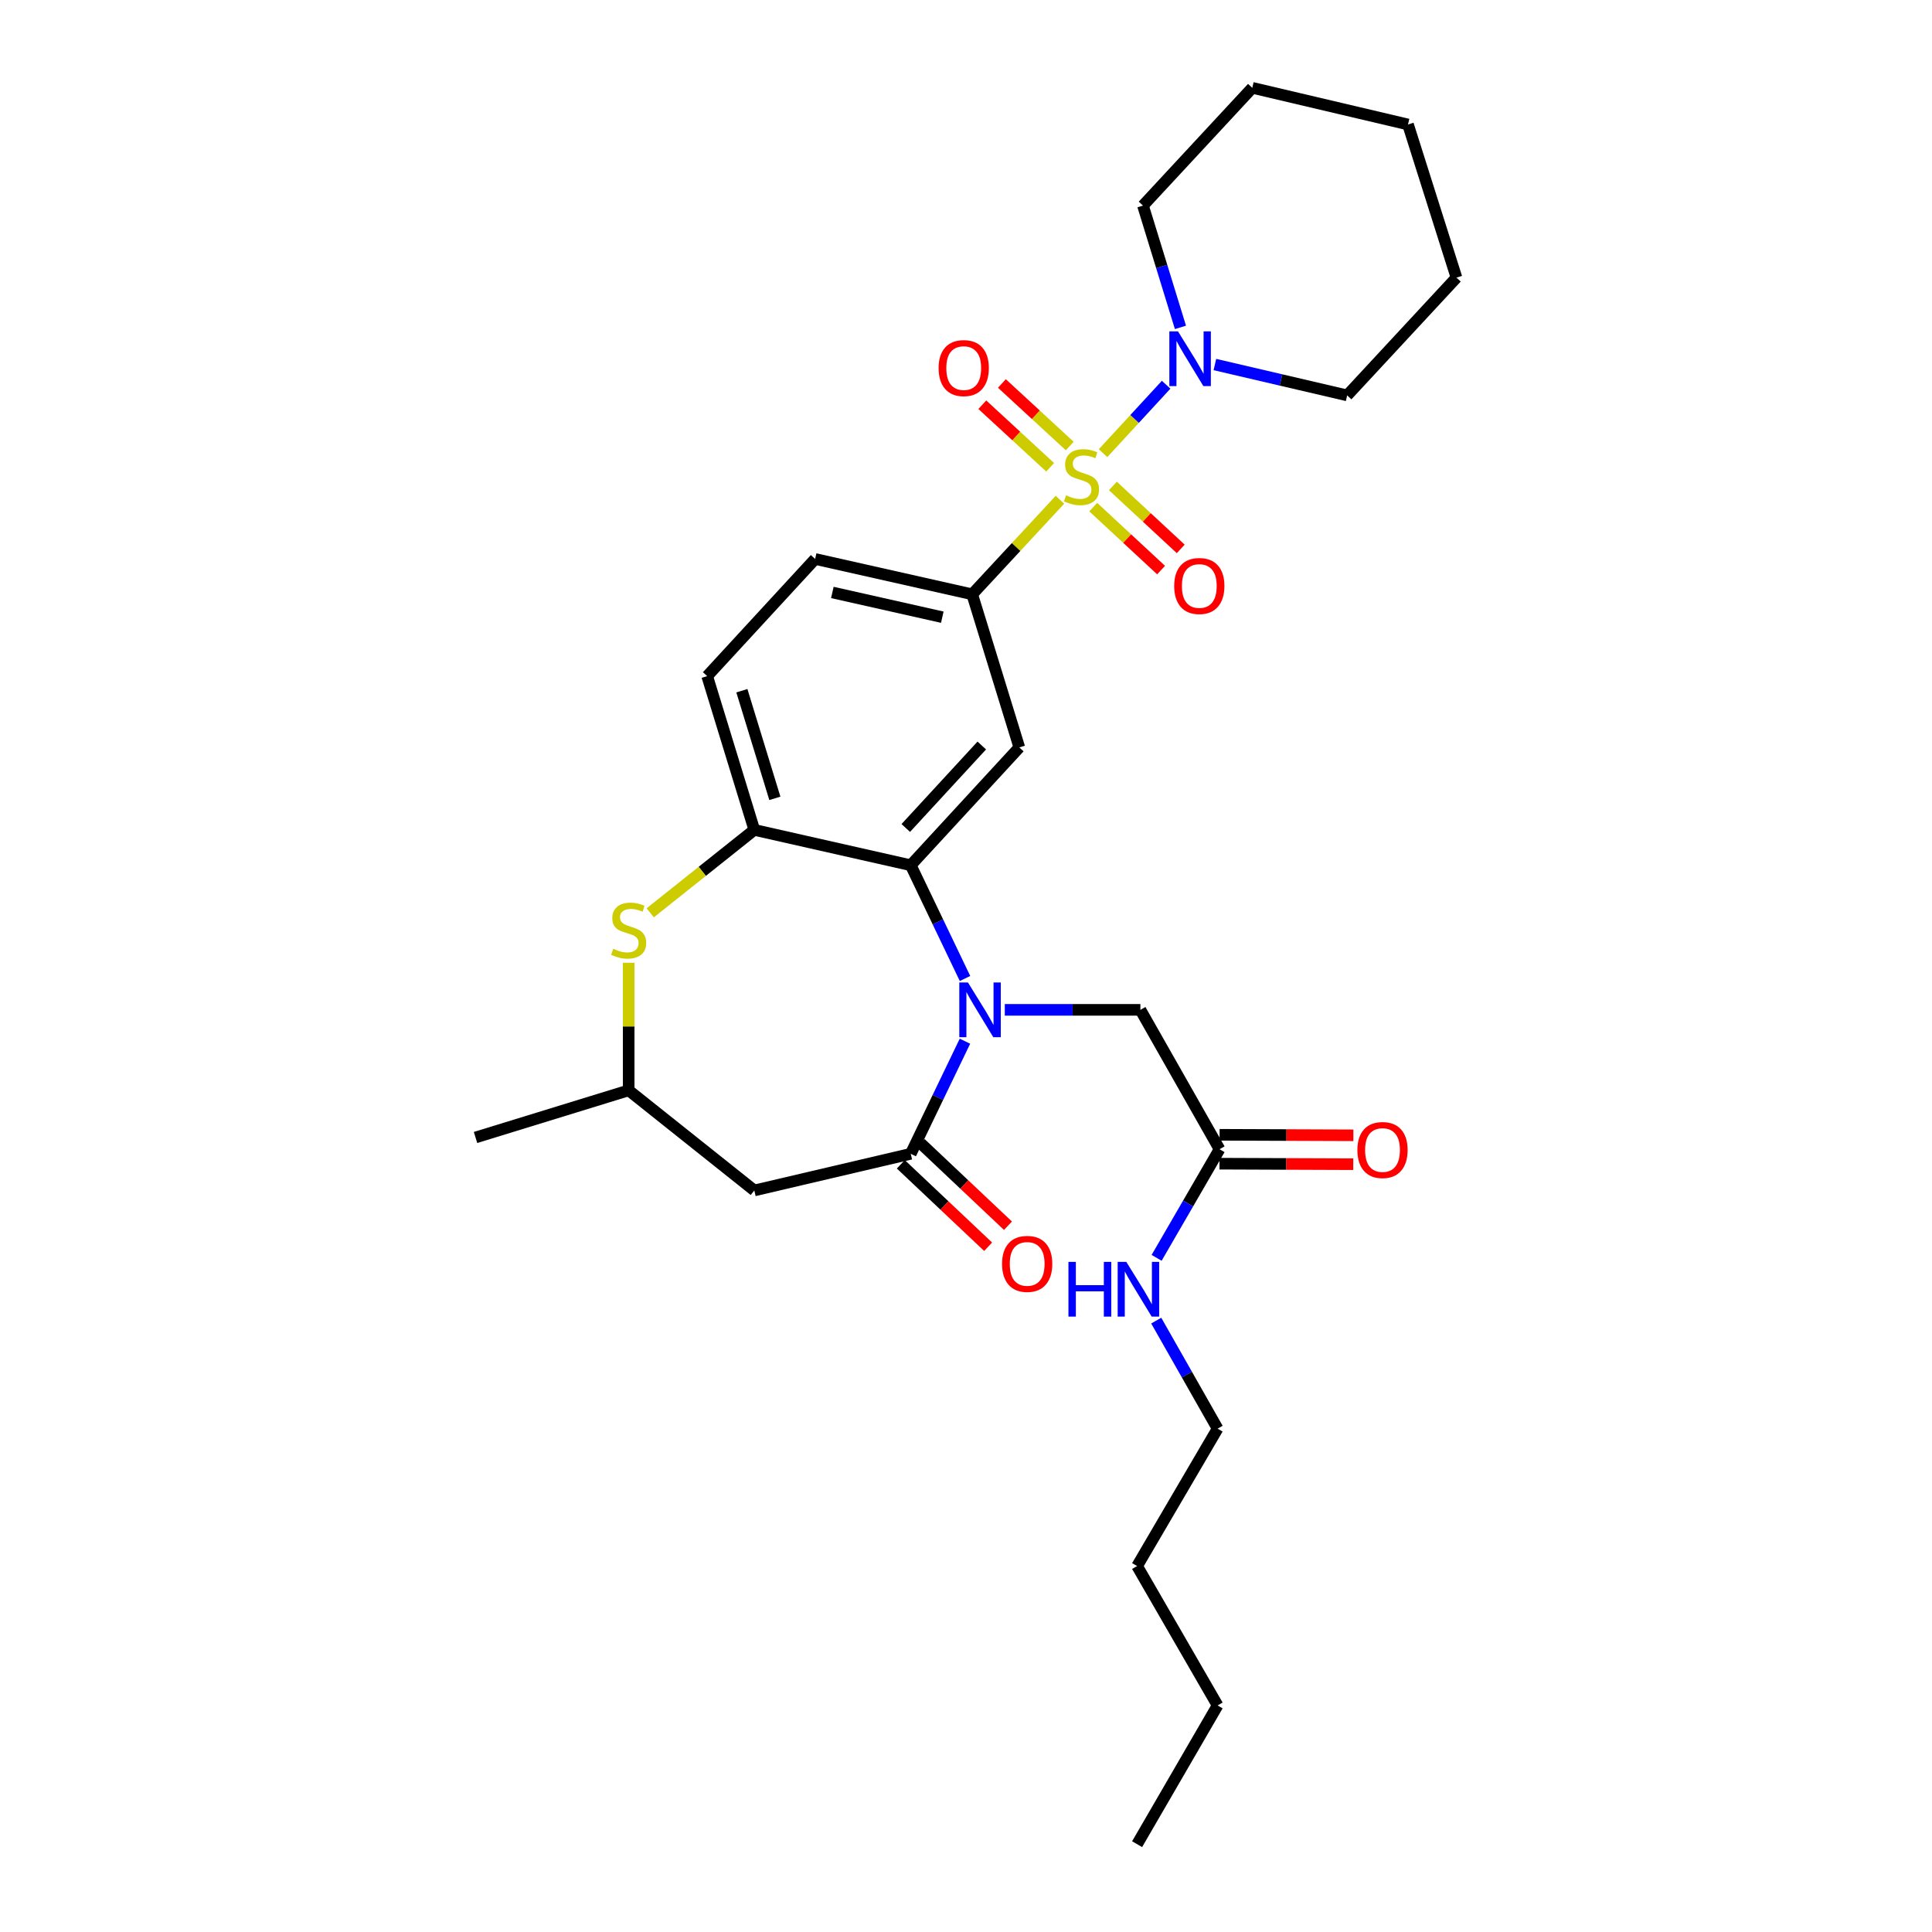 <?xml version='1.0' encoding='iso-8859-1'?>
<svg version='1.1' baseProfile='full'
              xmlns='http://www.w3.org/2000/svg'
                      xmlns:rdkit='http://www.rdkit.org/xml'
                      xmlns:xlink='http://www.w3.org/1999/xlink'
                  xml:space='preserve'
width='1000px' height='1000px' viewBox='0 0 1000 1000'>
<!-- END OF HEADER -->
<rect style='opacity:1.0;fill:#FFFFFF;stroke:none' width='1000' height='1000' x='0' y='0'> </rect>
<path class='bond-3' d='M 548.625,258.673 L 525.916,283.143' style='fill:none;fill-rule:evenodd;stroke:#CCCC00;stroke-width:6px;stroke-linecap:butt;stroke-linejoin:miter;stroke-opacity:1' />
<path class='bond-3' d='M 525.916,283.143 L 503.207,307.612' style='fill:none;fill-rule:evenodd;stroke:#000000;stroke-width:6px;stroke-linecap:butt;stroke-linejoin:miter;stroke-opacity:1' />
<path class='bond-5' d='M 570.937,234.553 L 587.266,216.844' style='fill:none;fill-rule:evenodd;stroke:#CCCC00;stroke-width:6px;stroke-linecap:butt;stroke-linejoin:miter;stroke-opacity:1' />
<path class='bond-5' d='M 587.266,216.844 L 603.594,199.135' style='fill:none;fill-rule:evenodd;stroke:#0000FF;stroke-width:6px;stroke-linecap:butt;stroke-linejoin:miter;stroke-opacity:1' />
<path class='bond-10' d='M 553.7,230.868 L 536.141,214.678' style='fill:none;fill-rule:evenodd;stroke:#CCCC00;stroke-width:6px;stroke-linecap:butt;stroke-linejoin:miter;stroke-opacity:1' />
<path class='bond-10' d='M 536.141,214.678 L 518.583,198.488' style='fill:none;fill-rule:evenodd;stroke:#FF0000;stroke-width:6px;stroke-linecap:butt;stroke-linejoin:miter;stroke-opacity:1' />
<path class='bond-10' d='M 543.562,241.862 L 526.004,225.672' style='fill:none;fill-rule:evenodd;stroke:#CCCC00;stroke-width:6px;stroke-linecap:butt;stroke-linejoin:miter;stroke-opacity:1' />
<path class='bond-10' d='M 526.004,225.672 L 508.446,209.482' style='fill:none;fill-rule:evenodd;stroke:#FF0000;stroke-width:6px;stroke-linecap:butt;stroke-linejoin:miter;stroke-opacity:1' />
<path class='bond-11' d='M 565.858,262.485 L 583.415,278.776' style='fill:none;fill-rule:evenodd;stroke:#CCCC00;stroke-width:6px;stroke-linecap:butt;stroke-linejoin:miter;stroke-opacity:1' />
<path class='bond-11' d='M 583.415,278.776 L 600.972,295.067' style='fill:none;fill-rule:evenodd;stroke:#FF0000;stroke-width:6px;stroke-linecap:butt;stroke-linejoin:miter;stroke-opacity:1' />
<path class='bond-11' d='M 576.03,251.523 L 593.586,267.814' style='fill:none;fill-rule:evenodd;stroke:#CCCC00;stroke-width:6px;stroke-linecap:butt;stroke-linejoin:miter;stroke-opacity:1' />
<path class='bond-11' d='M 593.586,267.814 L 611.143,284.105' style='fill:none;fill-rule:evenodd;stroke:#FF0000;stroke-width:6px;stroke-linecap:butt;stroke-linejoin:miter;stroke-opacity:1' />
<path class='bond-0' d='M 499.489,506.462 L 485.442,477.152' style='fill:none;fill-rule:evenodd;stroke:#0000FF;stroke-width:6px;stroke-linecap:butt;stroke-linejoin:miter;stroke-opacity:1' />
<path class='bond-0' d='M 485.442,477.152 L 471.396,447.843' style='fill:none;fill-rule:evenodd;stroke:#000000;stroke-width:6px;stroke-linecap:butt;stroke-linejoin:miter;stroke-opacity:1' />
<path class='bond-1' d='M 499.456,538.925 L 485.426,568.064' style='fill:none;fill-rule:evenodd;stroke:#0000FF;stroke-width:6px;stroke-linecap:butt;stroke-linejoin:miter;stroke-opacity:1' />
<path class='bond-1' d='M 485.426,568.064 L 471.396,597.203' style='fill:none;fill-rule:evenodd;stroke:#000000;stroke-width:6px;stroke-linecap:butt;stroke-linejoin:miter;stroke-opacity:1' />
<path class='bond-9' d='M 520.084,522.697 L 555.175,522.697' style='fill:none;fill-rule:evenodd;stroke:#0000FF;stroke-width:6px;stroke-linecap:butt;stroke-linejoin:miter;stroke-opacity:1' />
<path class='bond-9' d='M 555.175,522.697 L 590.266,522.697' style='fill:none;fill-rule:evenodd;stroke:#000000;stroke-width:6px;stroke-linecap:butt;stroke-linejoin:miter;stroke-opacity:1' />
<path class='bond-8' d='M 471.396,597.203 L 390.426,616.179' style='fill:none;fill-rule:evenodd;stroke:#000000;stroke-width:6px;stroke-linecap:butt;stroke-linejoin:miter;stroke-opacity:1' />
<path class='bond-14' d='M 466.262,602.64 L 488.859,623.975' style='fill:none;fill-rule:evenodd;stroke:#000000;stroke-width:6px;stroke-linecap:butt;stroke-linejoin:miter;stroke-opacity:1' />
<path class='bond-14' d='M 488.859,623.975 L 511.456,645.311' style='fill:none;fill-rule:evenodd;stroke:#FF0000;stroke-width:6px;stroke-linecap:butt;stroke-linejoin:miter;stroke-opacity:1' />
<path class='bond-14' d='M 476.529,591.766 L 499.126,613.102' style='fill:none;fill-rule:evenodd;stroke:#000000;stroke-width:6px;stroke-linecap:butt;stroke-linejoin:miter;stroke-opacity:1' />
<path class='bond-14' d='M 499.126,613.102 L 521.723,634.437' style='fill:none;fill-rule:evenodd;stroke:#FF0000;stroke-width:6px;stroke-linecap:butt;stroke-linejoin:miter;stroke-opacity:1' />
<path class='bond-2' d='M 471.396,447.843 L 527.599,386.862' style='fill:none;fill-rule:evenodd;stroke:#000000;stroke-width:6px;stroke-linecap:butt;stroke-linejoin:miter;stroke-opacity:1' />
<path class='bond-2' d='M 468.83,428.561 L 508.172,385.874' style='fill:none;fill-rule:evenodd;stroke:#000000;stroke-width:6px;stroke-linecap:butt;stroke-linejoin:miter;stroke-opacity:1' />
<path class='bond-30' d='M 471.396,447.843 L 390.426,429.548' style='fill:none;fill-rule:evenodd;stroke:#000000;stroke-width:6px;stroke-linecap:butt;stroke-linejoin:miter;stroke-opacity:1' />
<path class='bond-4' d='M 503.207,307.612 L 527.599,386.862' style='fill:none;fill-rule:evenodd;stroke:#000000;stroke-width:6px;stroke-linecap:butt;stroke-linejoin:miter;stroke-opacity:1' />
<path class='bond-15' d='M 503.207,307.612 L 421.913,289.318' style='fill:none;fill-rule:evenodd;stroke:#000000;stroke-width:6px;stroke-linecap:butt;stroke-linejoin:miter;stroke-opacity:1' />
<path class='bond-15' d='M 487.73,319.458 L 430.824,306.652' style='fill:none;fill-rule:evenodd;stroke:#000000;stroke-width:6px;stroke-linecap:butt;stroke-linejoin:miter;stroke-opacity:1' />
<path class='bond-19' d='M 628.823,188.679 L 663.056,196.669' style='fill:none;fill-rule:evenodd;stroke:#0000FF;stroke-width:6px;stroke-linecap:butt;stroke-linejoin:miter;stroke-opacity:1' />
<path class='bond-19' d='M 663.056,196.669 L 697.289,204.66' style='fill:none;fill-rule:evenodd;stroke:#000000;stroke-width:6px;stroke-linecap:butt;stroke-linejoin:miter;stroke-opacity:1' />
<path class='bond-20' d='M 611,169.451 L 601.302,137.935' style='fill:none;fill-rule:evenodd;stroke:#0000FF;stroke-width:6px;stroke-linecap:butt;stroke-linejoin:miter;stroke-opacity:1' />
<path class='bond-20' d='M 601.302,137.935 L 591.604,106.418' style='fill:none;fill-rule:evenodd;stroke:#000000;stroke-width:6px;stroke-linecap:butt;stroke-linejoin:miter;stroke-opacity:1' />
<path class='bond-6' d='M 390.426,429.548 L 366.034,349.958' style='fill:none;fill-rule:evenodd;stroke:#000000;stroke-width:6px;stroke-linecap:butt;stroke-linejoin:miter;stroke-opacity:1' />
<path class='bond-6' d='M 401.065,413.228 L 383.991,357.515' style='fill:none;fill-rule:evenodd;stroke:#000000;stroke-width:6px;stroke-linecap:butt;stroke-linejoin:miter;stroke-opacity:1' />
<path class='bond-7' d='M 390.426,429.548 L 363.492,451.011' style='fill:none;fill-rule:evenodd;stroke:#000000;stroke-width:6px;stroke-linecap:butt;stroke-linejoin:miter;stroke-opacity:1' />
<path class='bond-7' d='M 363.492,451.011 L 336.558,472.473' style='fill:none;fill-rule:evenodd;stroke:#CCCC00;stroke-width:6px;stroke-linecap:butt;stroke-linejoin:miter;stroke-opacity:1' />
<path class='bond-13' d='M 325.4,498.32 L 325.4,531.341' style='fill:none;fill-rule:evenodd;stroke:#CCCC00;stroke-width:6px;stroke-linecap:butt;stroke-linejoin:miter;stroke-opacity:1' />
<path class='bond-13' d='M 325.4,531.341 L 325.4,564.362' style='fill:none;fill-rule:evenodd;stroke:#000000;stroke-width:6px;stroke-linecap:butt;stroke-linejoin:miter;stroke-opacity:1' />
<path class='bond-31' d='M 390.426,616.179 L 325.4,564.362' style='fill:none;fill-rule:evenodd;stroke:#000000;stroke-width:6px;stroke-linecap:butt;stroke-linejoin:miter;stroke-opacity:1' />
<path class='bond-12' d='M 590.266,522.697 L 631.233,594.844' style='fill:none;fill-rule:evenodd;stroke:#000000;stroke-width:6px;stroke-linecap:butt;stroke-linejoin:miter;stroke-opacity:1' />
<path class='bond-17' d='M 631.204,602.321 L 665.825,602.454' style='fill:none;fill-rule:evenodd;stroke:#000000;stroke-width:6px;stroke-linecap:butt;stroke-linejoin:miter;stroke-opacity:1' />
<path class='bond-17' d='M 665.825,602.454 L 700.446,602.587' style='fill:none;fill-rule:evenodd;stroke:#FF0000;stroke-width:6px;stroke-linecap:butt;stroke-linejoin:miter;stroke-opacity:1' />
<path class='bond-17' d='M 631.261,587.367 L 665.882,587.5' style='fill:none;fill-rule:evenodd;stroke:#000000;stroke-width:6px;stroke-linecap:butt;stroke-linejoin:miter;stroke-opacity:1' />
<path class='bond-17' d='M 665.882,587.5 L 700.503,587.633' style='fill:none;fill-rule:evenodd;stroke:#FF0000;stroke-width:6px;stroke-linecap:butt;stroke-linejoin:miter;stroke-opacity:1' />
<path class='bond-18' d='M 631.233,594.844 L 614.947,622.952' style='fill:none;fill-rule:evenodd;stroke:#000000;stroke-width:6px;stroke-linecap:butt;stroke-linejoin:miter;stroke-opacity:1' />
<path class='bond-18' d='M 614.947,622.952 L 598.661,651.06' style='fill:none;fill-rule:evenodd;stroke:#0000FF;stroke-width:6px;stroke-linecap:butt;stroke-linejoin:miter;stroke-opacity:1' />
<path class='bond-21' d='M 325.4,564.362 L 246.133,588.754' style='fill:none;fill-rule:evenodd;stroke:#000000;stroke-width:6px;stroke-linecap:butt;stroke-linejoin:miter;stroke-opacity:1' />
<path class='bond-16' d='M 421.913,289.318 L 366.034,349.958' style='fill:none;fill-rule:evenodd;stroke:#000000;stroke-width:6px;stroke-linecap:butt;stroke-linejoin:miter;stroke-opacity:1' />
<path class='bond-22' d='M 598.466,683.548 L 614.347,711.505' style='fill:none;fill-rule:evenodd;stroke:#0000FF;stroke-width:6px;stroke-linecap:butt;stroke-linejoin:miter;stroke-opacity:1' />
<path class='bond-22' d='M 614.347,711.505 L 630.227,739.461' style='fill:none;fill-rule:evenodd;stroke:#000000;stroke-width:6px;stroke-linecap:butt;stroke-linejoin:miter;stroke-opacity:1' />
<path class='bond-25' d='M 697.289,204.66 L 753.867,143.696' style='fill:none;fill-rule:evenodd;stroke:#000000;stroke-width:6px;stroke-linecap:butt;stroke-linejoin:miter;stroke-opacity:1' />
<path class='bond-26' d='M 591.604,106.418 L 648.181,45.455' style='fill:none;fill-rule:evenodd;stroke:#000000;stroke-width:6px;stroke-linecap:butt;stroke-linejoin:miter;stroke-opacity:1' />
<path class='bond-23' d='M 630.227,739.461 L 588.563,810.585' style='fill:none;fill-rule:evenodd;stroke:#000000;stroke-width:6px;stroke-linecap:butt;stroke-linejoin:miter;stroke-opacity:1' />
<path class='bond-24' d='M 588.563,810.585 L 630.227,882.731' style='fill:none;fill-rule:evenodd;stroke:#000000;stroke-width:6px;stroke-linecap:butt;stroke-linejoin:miter;stroke-opacity:1' />
<path class='bond-27' d='M 630.227,882.731 L 588.563,954.545' style='fill:none;fill-rule:evenodd;stroke:#000000;stroke-width:6px;stroke-linecap:butt;stroke-linejoin:miter;stroke-opacity:1' />
<path class='bond-29' d='M 753.867,143.696 L 728.776,64.43' style='fill:none;fill-rule:evenodd;stroke:#000000;stroke-width:6px;stroke-linecap:butt;stroke-linejoin:miter;stroke-opacity:1' />
<path class='bond-28' d='M 648.181,45.455 L 728.776,64.43' style='fill:none;fill-rule:evenodd;stroke:#000000;stroke-width:6px;stroke-linecap:butt;stroke-linejoin:miter;stroke-opacity:1' />
<path  class='atom-0' d='M 551.784 256.369
Q 552.104 256.489, 553.424 257.049
Q 554.744 257.609, 556.184 257.969
Q 557.664 258.289, 559.104 258.289
Q 561.784 258.289, 563.344 257.009
Q 564.904 255.689, 564.904 253.409
Q 564.904 251.849, 564.104 250.889
Q 563.344 249.929, 562.144 249.409
Q 560.944 248.889, 558.944 248.289
Q 556.424 247.529, 554.904 246.809
Q 553.424 246.089, 552.344 244.569
Q 551.304 243.049, 551.304 240.489
Q 551.304 236.929, 553.704 234.729
Q 556.144 232.529, 560.944 232.529
Q 564.224 232.529, 567.944 234.089
L 567.024 237.169
Q 563.624 235.769, 561.064 235.769
Q 558.304 235.769, 556.784 236.929
Q 555.264 238.049, 555.304 240.009
Q 555.304 241.529, 556.064 242.449
Q 556.864 243.369, 557.984 243.889
Q 559.144 244.409, 561.064 245.009
Q 563.624 245.809, 565.144 246.609
Q 566.664 247.409, 567.744 249.049
Q 568.864 250.649, 568.864 253.409
Q 568.864 257.329, 566.224 259.449
Q 563.624 261.529, 559.264 261.529
Q 556.744 261.529, 554.824 260.969
Q 552.944 260.449, 550.704 259.529
L 551.784 256.369
' fill='#CCCC00'/>
<path  class='atom-1' d='M 501.009 508.537
L 510.289 523.537
Q 511.209 525.017, 512.689 527.697
Q 514.169 530.377, 514.249 530.537
L 514.249 508.537
L 518.009 508.537
L 518.009 536.857
L 514.129 536.857
L 504.169 520.457
Q 503.009 518.537, 501.769 516.337
Q 500.569 514.137, 500.209 513.457
L 500.209 536.857
L 496.529 536.857
L 496.529 508.537
L 501.009 508.537
' fill='#0000FF'/>
<path  class='atom-6' d='M 609.736 171.525
L 619.016 186.525
Q 619.936 188.005, 621.416 190.685
Q 622.896 193.365, 622.976 193.525
L 622.976 171.525
L 626.736 171.525
L 626.736 199.845
L 622.856 199.845
L 612.896 183.445
Q 611.736 181.525, 610.496 179.325
Q 609.296 177.125, 608.936 176.445
L 608.936 199.845
L 605.256 199.845
L 605.256 171.525
L 609.736 171.525
' fill='#0000FF'/>
<path  class='atom-8' d='M 317.4 491.085
Q 317.72 491.205, 319.04 491.765
Q 320.36 492.325, 321.8 492.685
Q 323.28 493.005, 324.72 493.005
Q 327.4 493.005, 328.96 491.725
Q 330.52 490.405, 330.52 488.125
Q 330.52 486.565, 329.72 485.605
Q 328.96 484.645, 327.76 484.125
Q 326.56 483.605, 324.56 483.005
Q 322.04 482.245, 320.52 481.525
Q 319.04 480.805, 317.96 479.285
Q 316.92 477.765, 316.92 475.205
Q 316.92 471.645, 319.32 469.445
Q 321.76 467.245, 326.56 467.245
Q 329.84 467.245, 333.56 468.805
L 332.64 471.885
Q 329.24 470.485, 326.68 470.485
Q 323.92 470.485, 322.4 471.645
Q 320.88 472.765, 320.92 474.725
Q 320.92 476.245, 321.68 477.165
Q 322.48 478.085, 323.6 478.605
Q 324.76 479.125, 326.68 479.725
Q 329.24 480.525, 330.76 481.325
Q 332.28 482.125, 333.36 483.765
Q 334.48 485.365, 334.48 488.125
Q 334.48 492.045, 331.84 494.165
Q 329.24 496.245, 324.88 496.245
Q 322.36 496.245, 320.44 495.685
Q 318.56 495.165, 316.32 494.245
L 317.4 491.085
' fill='#CCCC00'/>
<path  class='atom-11' d='M 485.82 190.517
Q 485.82 183.717, 489.18 179.917
Q 492.54 176.117, 498.82 176.117
Q 505.1 176.117, 508.46 179.917
Q 511.82 183.717, 511.82 190.517
Q 511.82 197.397, 508.42 201.317
Q 505.02 205.197, 498.82 205.197
Q 492.58 205.197, 489.18 201.317
Q 485.82 197.437, 485.82 190.517
M 498.82 201.997
Q 503.14 201.997, 505.46 199.117
Q 507.82 196.197, 507.82 190.517
Q 507.82 184.957, 505.46 182.157
Q 503.14 179.317, 498.82 179.317
Q 494.5 179.317, 492.14 182.117
Q 489.82 184.917, 489.82 190.517
Q 489.82 196.237, 492.14 199.117
Q 494.5 201.997, 498.82 201.997
' fill='#FF0000'/>
<path  class='atom-12' d='M 607.756 303.306
Q 607.756 296.506, 611.116 292.706
Q 614.476 288.906, 620.756 288.906
Q 627.036 288.906, 630.396 292.706
Q 633.756 296.506, 633.756 303.306
Q 633.756 310.186, 630.356 314.106
Q 626.956 317.986, 620.756 317.986
Q 614.516 317.986, 611.116 314.106
Q 607.756 310.226, 607.756 303.306
M 620.756 314.786
Q 625.076 314.786, 627.396 311.906
Q 629.756 308.986, 629.756 303.306
Q 629.756 297.746, 627.396 294.946
Q 625.076 292.106, 620.756 292.106
Q 616.436 292.106, 614.076 294.906
Q 611.756 297.706, 611.756 303.306
Q 611.756 309.026, 614.076 311.906
Q 616.436 314.786, 620.756 314.786
' fill='#FF0000'/>
<path  class='atom-15' d='M 518.662 654.184
Q 518.662 647.384, 522.022 643.584
Q 525.382 639.784, 531.662 639.784
Q 537.942 639.784, 541.302 643.584
Q 544.662 647.384, 544.662 654.184
Q 544.662 661.064, 541.262 664.984
Q 537.862 668.864, 531.662 668.864
Q 525.422 668.864, 522.022 664.984
Q 518.662 661.104, 518.662 654.184
M 531.662 665.664
Q 535.982 665.664, 538.302 662.784
Q 540.662 659.864, 540.662 654.184
Q 540.662 648.624, 538.302 645.824
Q 535.982 642.984, 531.662 642.984
Q 527.342 642.984, 524.982 645.784
Q 522.662 648.584, 522.662 654.184
Q 522.662 659.904, 524.982 662.784
Q 527.342 665.664, 531.662 665.664
' fill='#FF0000'/>
<path  class='atom-18' d='M 702.583 595.248
Q 702.583 588.448, 705.943 584.648
Q 709.303 580.848, 715.583 580.848
Q 721.863 580.848, 725.223 584.648
Q 728.583 588.448, 728.583 595.248
Q 728.583 602.128, 725.183 606.048
Q 721.783 609.928, 715.583 609.928
Q 709.343 609.928, 705.943 606.048
Q 702.583 602.168, 702.583 595.248
M 715.583 606.728
Q 719.903 606.728, 722.223 603.848
Q 724.583 600.928, 724.583 595.248
Q 724.583 589.688, 722.223 586.888
Q 719.903 584.048, 715.583 584.048
Q 711.263 584.048, 708.903 586.848
Q 706.583 589.648, 706.583 595.248
Q 706.583 600.968, 708.903 603.848
Q 711.263 606.728, 715.583 606.728
' fill='#FF0000'/>
<path  class='atom-19' d='M 553.024 653.154
L 556.864 653.154
L 556.864 665.194
L 571.344 665.194
L 571.344 653.154
L 575.184 653.154
L 575.184 681.474
L 571.344 681.474
L 571.344 668.394
L 556.864 668.394
L 556.864 681.474
L 553.024 681.474
L 553.024 653.154
' fill='#0000FF'/>
<path  class='atom-19' d='M 582.984 653.154
L 592.264 668.154
Q 593.184 669.634, 594.664 672.314
Q 596.144 674.994, 596.224 675.154
L 596.224 653.154
L 599.984 653.154
L 599.984 681.474
L 596.104 681.474
L 586.144 665.074
Q 584.984 663.154, 583.744 660.954
Q 582.544 658.754, 582.184 658.074
L 582.184 681.474
L 578.504 681.474
L 578.504 653.154
L 582.984 653.154
' fill='#0000FF'/>
</svg>
